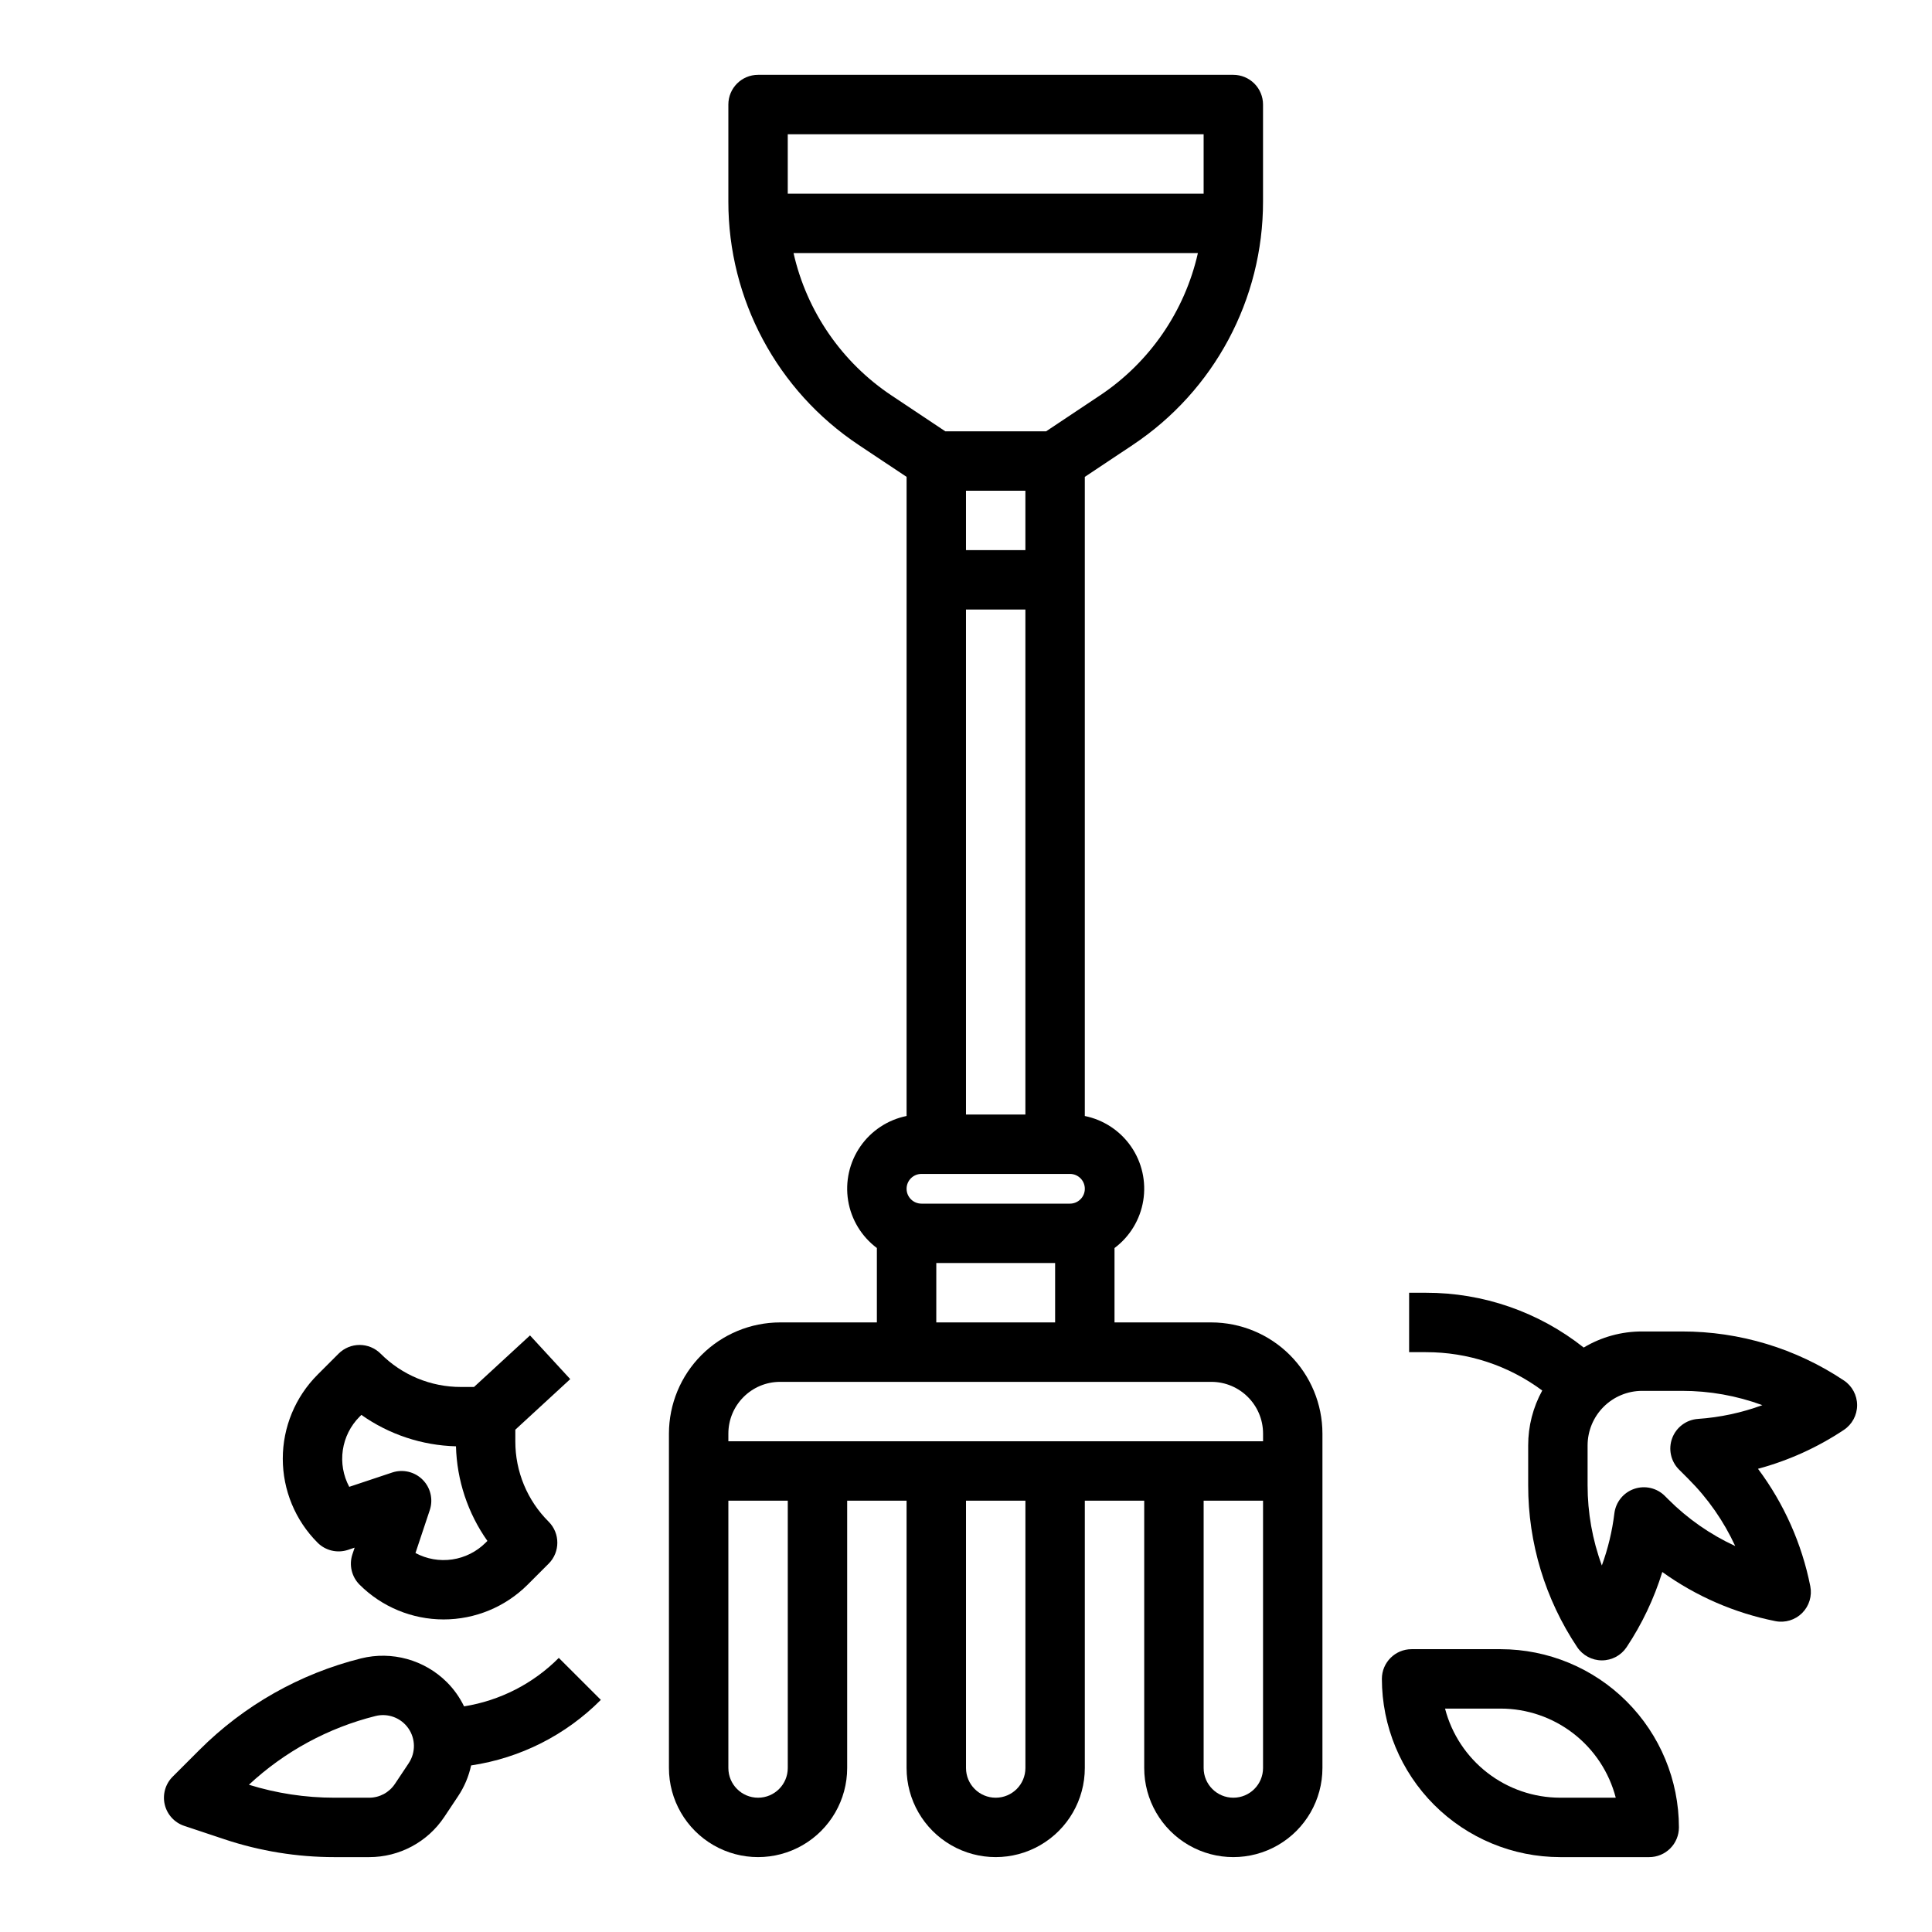 <?xml version="1.0" encoding="UTF-8"?>
<!-- Uploaded to: SVG Repo, www.svgrepo.com, Generator: SVG Repo Mixer Tools -->
<svg fill="#000000" width="800px" height="800px" version="1.1" viewBox="144 144 512 512" xmlns="http://www.w3.org/2000/svg">
 <g>
  <path d="m465.01 494.46h-25.652v-19.715c4.066-3.047 6.797-7.551 7.613-12.566 0.82-5.016-0.336-10.152-3.223-14.332-2.887-4.18-7.285-7.082-12.262-8.094v-169.37l12.695-8.461h-0.004c21.598-14.367 34.566-38.594 34.539-64.535v-25.68c0-2.09-0.828-4.09-2.305-5.566-1.477-1.477-3.481-2.309-5.566-2.309h-125.95c-4.348 0-7.871 3.527-7.871 7.875v25.68c-0.027 25.941 12.938 50.168 34.539 64.531l12.695 8.461-0.004 169.37c-4.981 1.008-9.375 3.91-12.262 8.09-2.887 4.184-4.043 9.32-3.227 14.336 0.82 5.012 3.551 9.516 7.617 12.562v19.719h-25.656c-7.805 0.012-15.293 3.117-20.812 8.637-5.519 5.523-8.625 13.008-8.637 20.816v88.629c0 8.438 4.504 16.234 11.809 20.453 7.309 4.219 16.309 4.219 23.617 0 7.305-4.219 11.809-12.016 11.809-20.453v-70.848h15.742v70.848c0 8.438 4.5 16.234 11.809 20.453s16.309 4.219 23.617 0c7.305-4.219 11.809-12.016 11.809-20.453v-70.848h15.742v70.848c0 8.438 4.5 16.234 11.809 20.453 7.305 4.219 16.309 4.219 23.617 0 7.305-4.219 11.805-12.016 11.805-20.453v-88.629c-0.008-7.809-3.113-15.293-8.633-20.816-5.523-5.519-13.008-8.625-20.816-8.637zm-49.27-204.67h-15.742v-15.742h15.742zm-15.742 15.742h15.742v133.83h-15.742zm62.977-125.95v15.742h-110.21v-15.742zm-108.68 31.488h107.16c-3.496 15.457-12.805 28.977-26 37.754l-14.219 9.477h-26.723l-14.219-9.48 0.004 0.004c-13.195-8.777-22.504-22.297-26-37.754zm33.898 244.03h39.359c2.172 0 3.938 1.762 3.938 3.938 0 2.172-1.766 3.938-3.938 3.938h-39.359c-2.176 0-3.938-1.766-3.938-3.938 0-2.176 1.762-3.938 3.938-3.938zm3.938 23.617h31.488v15.742h-31.492zm-55.105 45.195c0.008-7.566 6.141-13.699 13.703-13.707h114.29c7.566 0.008 13.699 6.141 13.707 13.707v2.035h-141.7zm15.742 88.629c0 4.348-3.523 7.871-7.871 7.871-4.348 0-7.871-3.523-7.871-7.871v-70.848h15.742zm62.977 0c0 4.348-3.523 7.871-7.871 7.871s-7.871-3.523-7.871-7.871v-70.848h15.742zm55.105 7.871c-4.348-0.004-7.867-3.523-7.871-7.871v-70.848h15.742v70.848c-0.004 4.348-3.527 7.867-7.871 7.871z"/>
  <path d="m295.12 509.48-10.664-11.582-14.836 13.664h-3.445c-8 0.02-15.672-3.16-21.312-8.832-1.477-1.473-3.477-2.305-5.566-2.305-2.086 0-4.09 0.832-5.566 2.305l-5.566 5.566v0.004c-5.902 5.902-9.223 13.914-9.223 22.266 0 8.348 3.32 16.359 9.223 22.262 2.109 2.109 5.227 2.848 8.059 1.906l1.762-0.59-0.59 1.762c-0.945 2.828-0.207 5.949 1.902 8.055 5.91 5.898 13.918 9.207 22.266 9.207s16.355-3.309 22.262-9.207l5.566-5.566h0.004c3.07-3.074 3.07-8.059 0-11.133-5.672-5.637-8.848-13.309-8.828-21.309v-3.07zm-22.426 43.352c-2.394 2.391-5.496 3.945-8.844 4.438-3.348 0.492-6.766-0.105-9.746-1.703l3.793-11.379c0.941-2.828 0.207-5.945-1.902-8.055s-5.227-2.844-8.055-1.902l-11.387 3.797c-1.598-2.984-2.195-6.402-1.699-9.75 0.492-3.348 2.051-6.449 4.441-8.844l0.473-0.473c7.352 5.195 16.074 8.09 25.07 8.328 0.238 8.996 3.133 17.719 8.328 25.07z"/>
  <path d="m632.65 509.84c-12.695-8.484-27.629-13.004-42.902-12.988h-10.555c-5.457-0.016-10.812 1.457-15.492 4.262-11.906-9.438-26.66-14.555-41.852-14.52h-4.418v15.742h4.418v0.004c11.117-0.031 21.941 3.531 30.863 10.164-2.453 4.457-3.738 9.465-3.727 14.555v10.551c-0.016 15.273 4.504 30.203 12.988 42.902 1.461 2.191 3.918 3.504 6.551 3.504 2.629 0 5.086-1.312 6.547-3.504 4.09-6.152 7.273-12.859 9.457-19.918 8.941 6.43 19.156 10.867 29.957 13.02 2.578 0.516 5.25-0.293 7.109-2.152 1.863-1.863 2.668-4.531 2.152-7.113-2.242-11.27-6.977-21.898-13.859-31.102 8.098-2.184 15.785-5.664 22.762-10.312 2.191-1.457 3.508-3.918 3.508-6.547 0-2.633-1.316-5.094-3.508-6.551zm-38.672 10.188h0.004c-3.078 0.211-5.75 2.203-6.832 5.094-1.082 2.887-0.379 6.144 1.805 8.324l2.512 2.512v0.004c5.148 5.137 9.34 11.152 12.387 17.758-6.606-3.047-12.617-7.242-17.758-12.391l-0.887-0.887c-2.129-2.129-5.285-2.856-8.133-1.875s-4.883 3.5-5.25 6.492c-0.574 4.715-1.691 9.348-3.32 13.812-2.504-6.809-3.781-14.008-3.777-21.262v-10.551c0-3.84 1.523-7.516 4.238-10.23 2.711-2.711 6.391-4.234 10.227-4.234h10.551c7.269-0.008 14.477 1.273 21.297 3.785-5.488 2.019-11.23 3.246-17.062 3.648z"/>
  <path d="m292.09 583.36c-6.797 6.832-15.59 11.328-25.109 12.844-1.148-2.375-2.691-4.547-4.555-6.414-5.957-5.93-14.574-8.316-22.73-6.301-16.215 4.055-31.023 12.438-42.844 24.258l-7.098 7.098c-1.93 1.926-2.723 4.719-2.098 7.375 0.629 2.656 2.586 4.801 5.176 5.66l10.629 3.543c9.402 3.137 19.25 4.734 29.164 4.734h9.203c8.008 0.008 15.484-3.996 19.918-10.66l3.668-5.512c1.645-2.469 2.809-5.227 3.434-8.129 13.031-1.938 25.09-8.031 34.379-17.371zm-39.773 27.902-3.668 5.504h-0.004c-1.516 2.281-4.074 3.648-6.816 3.644h-9.203c-7.684 0.004-15.324-1.156-22.664-3.434 9.465-8.809 21.008-15.078 33.551-18.215 3.285-0.82 6.734 0.465 8.684 3.231s1.996 6.445 0.121 9.262z"/>
  <path d="m541.7 581.05h-23.617c-4.348 0-7.871 3.523-7.871 7.871 0.016 12.523 4.996 24.527 13.848 33.383 8.855 8.855 20.863 13.836 33.383 13.852h23.617c2.09 0 4.09-0.832 5.566-2.305 1.477-1.477 2.305-3.481 2.305-5.566-0.012-12.523-4.992-24.531-13.848-33.383-8.855-8.855-20.859-13.836-33.383-13.852zm15.742 39.359c-6.977-0.008-13.758-2.332-19.273-6.606-5.519-4.273-9.465-10.254-11.219-17.008h14.75c6.981 0.008 13.758 2.332 19.273 6.606 5.519 4.273 9.465 10.254 11.219 17.008z"/>
 </g>
</svg>